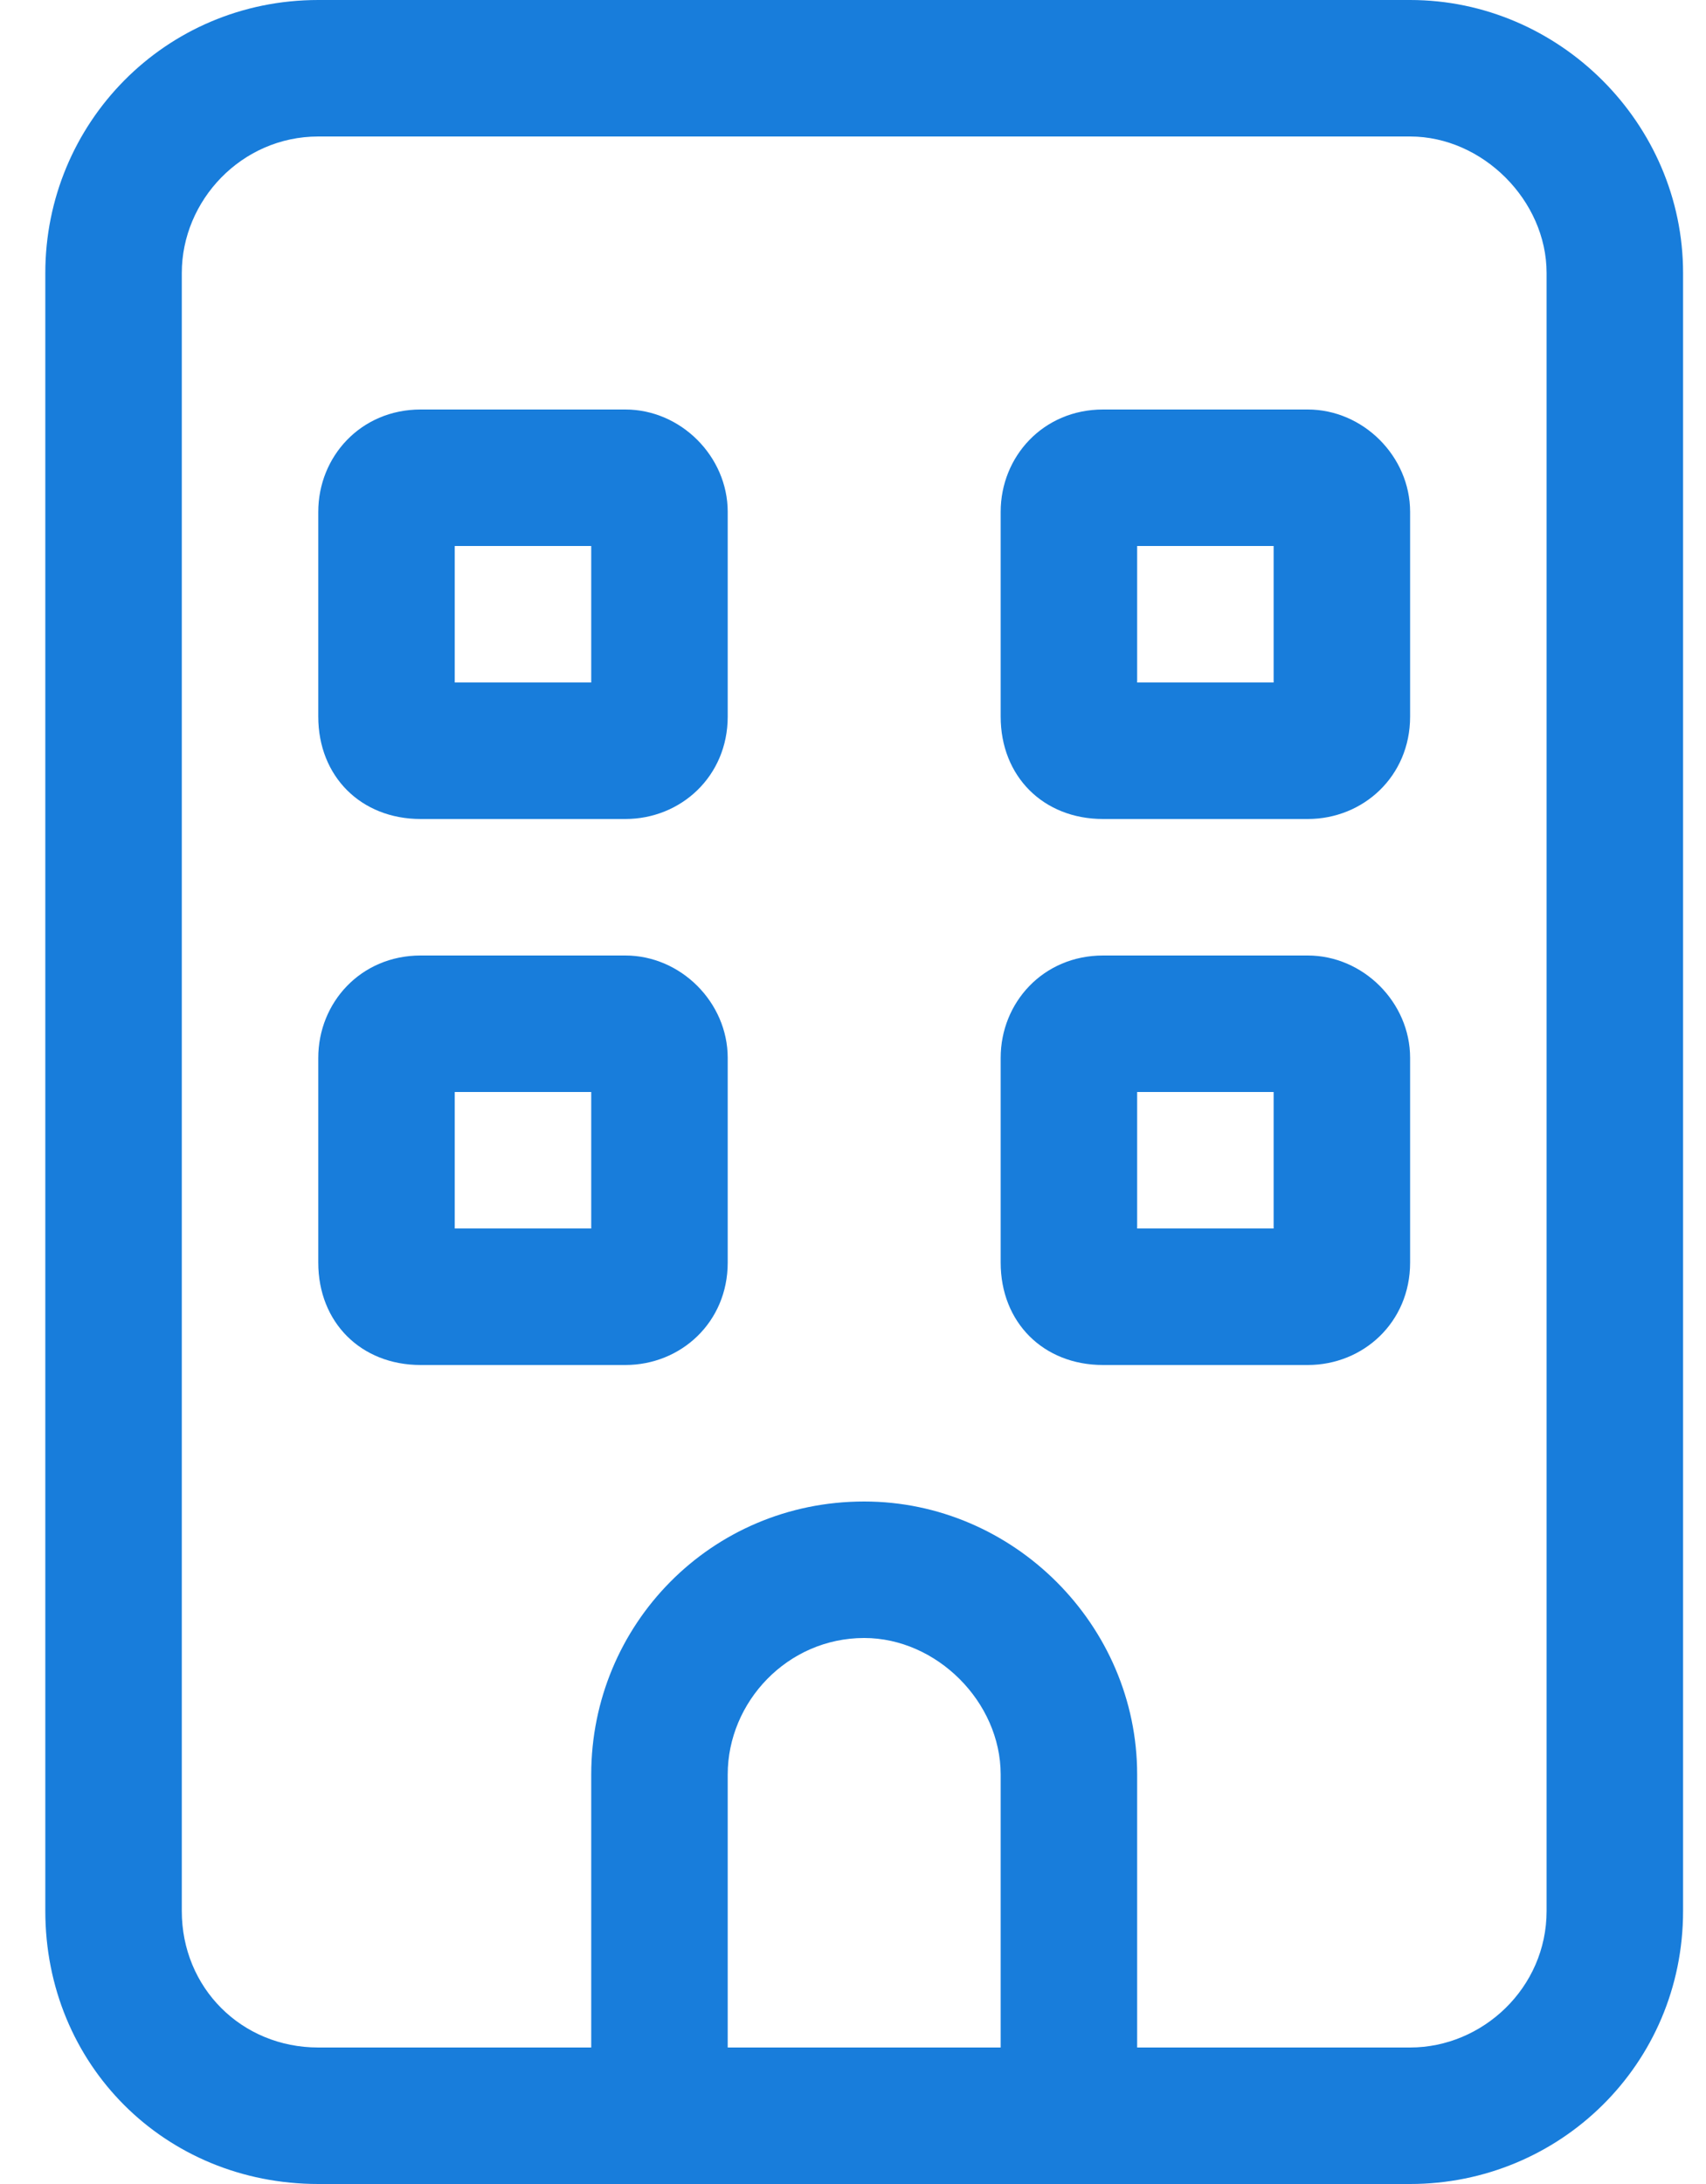 <svg width="25" height="32" viewBox="0 0 25 32" fill="none" xmlns="http://www.w3.org/2000/svg">
<path d="M4.664 7.5C4.664 6.688 5.289 6 6.164 6H9.164C9.977 6 10.664 6.688 10.664 7.5V10.5C10.664 11.375 9.977 12 9.164 12H6.164C5.289 12 4.664 11.375 4.664 10.5V7.5ZM6.664 8V10H8.664V8H6.664ZM19.164 6C19.977 6 20.664 6.688 20.664 7.5V10.5C20.664 11.375 19.977 12 19.164 12H16.164C15.289 12 14.664 11.375 14.664 10.5V7.5C14.664 6.688 15.289 6 16.164 6H19.164ZM18.664 10V8H16.664V10H18.664ZM4.664 15.5C4.664 14.688 5.289 14 6.164 14H9.164C9.977 14 10.664 14.688 10.664 15.5V18.5C10.664 19.375 9.977 20 9.164 20H6.164C5.289 20 4.664 19.375 4.664 18.5V15.5ZM6.664 16V18H8.664V16H6.664ZM19.164 14C19.977 14 20.664 14.688 20.664 15.5V18.5C20.664 19.375 19.977 20 19.164 20H16.164C15.289 20 14.664 19.375 14.664 18.5V15.5C14.664 14.688 15.289 14 16.164 14H19.164ZM18.664 18V16H16.664V18H18.664ZM4.664 32C2.414 32 0.664 30.25 0.664 28V4C0.664 1.812 2.414 0 4.664 0H20.664C22.852 0 24.664 1.812 24.664 4V28C24.664 30.25 22.852 32 20.664 32H4.664ZM2.664 4V28C2.664 29.125 3.539 30 4.664 30H8.664V26C8.664 23.812 10.414 22 12.664 22C14.852 22 16.664 23.812 16.664 26V30H20.664C21.727 30 22.664 29.125 22.664 28V4C22.664 2.938 21.727 2 20.664 2H4.664C3.539 2 2.664 2.938 2.664 4ZM14.664 26C14.664 24.938 13.727 24 12.664 24C11.539 24 10.664 24.938 10.664 26V30H14.664V26Z" fill="#187DDB"/>
</svg>
